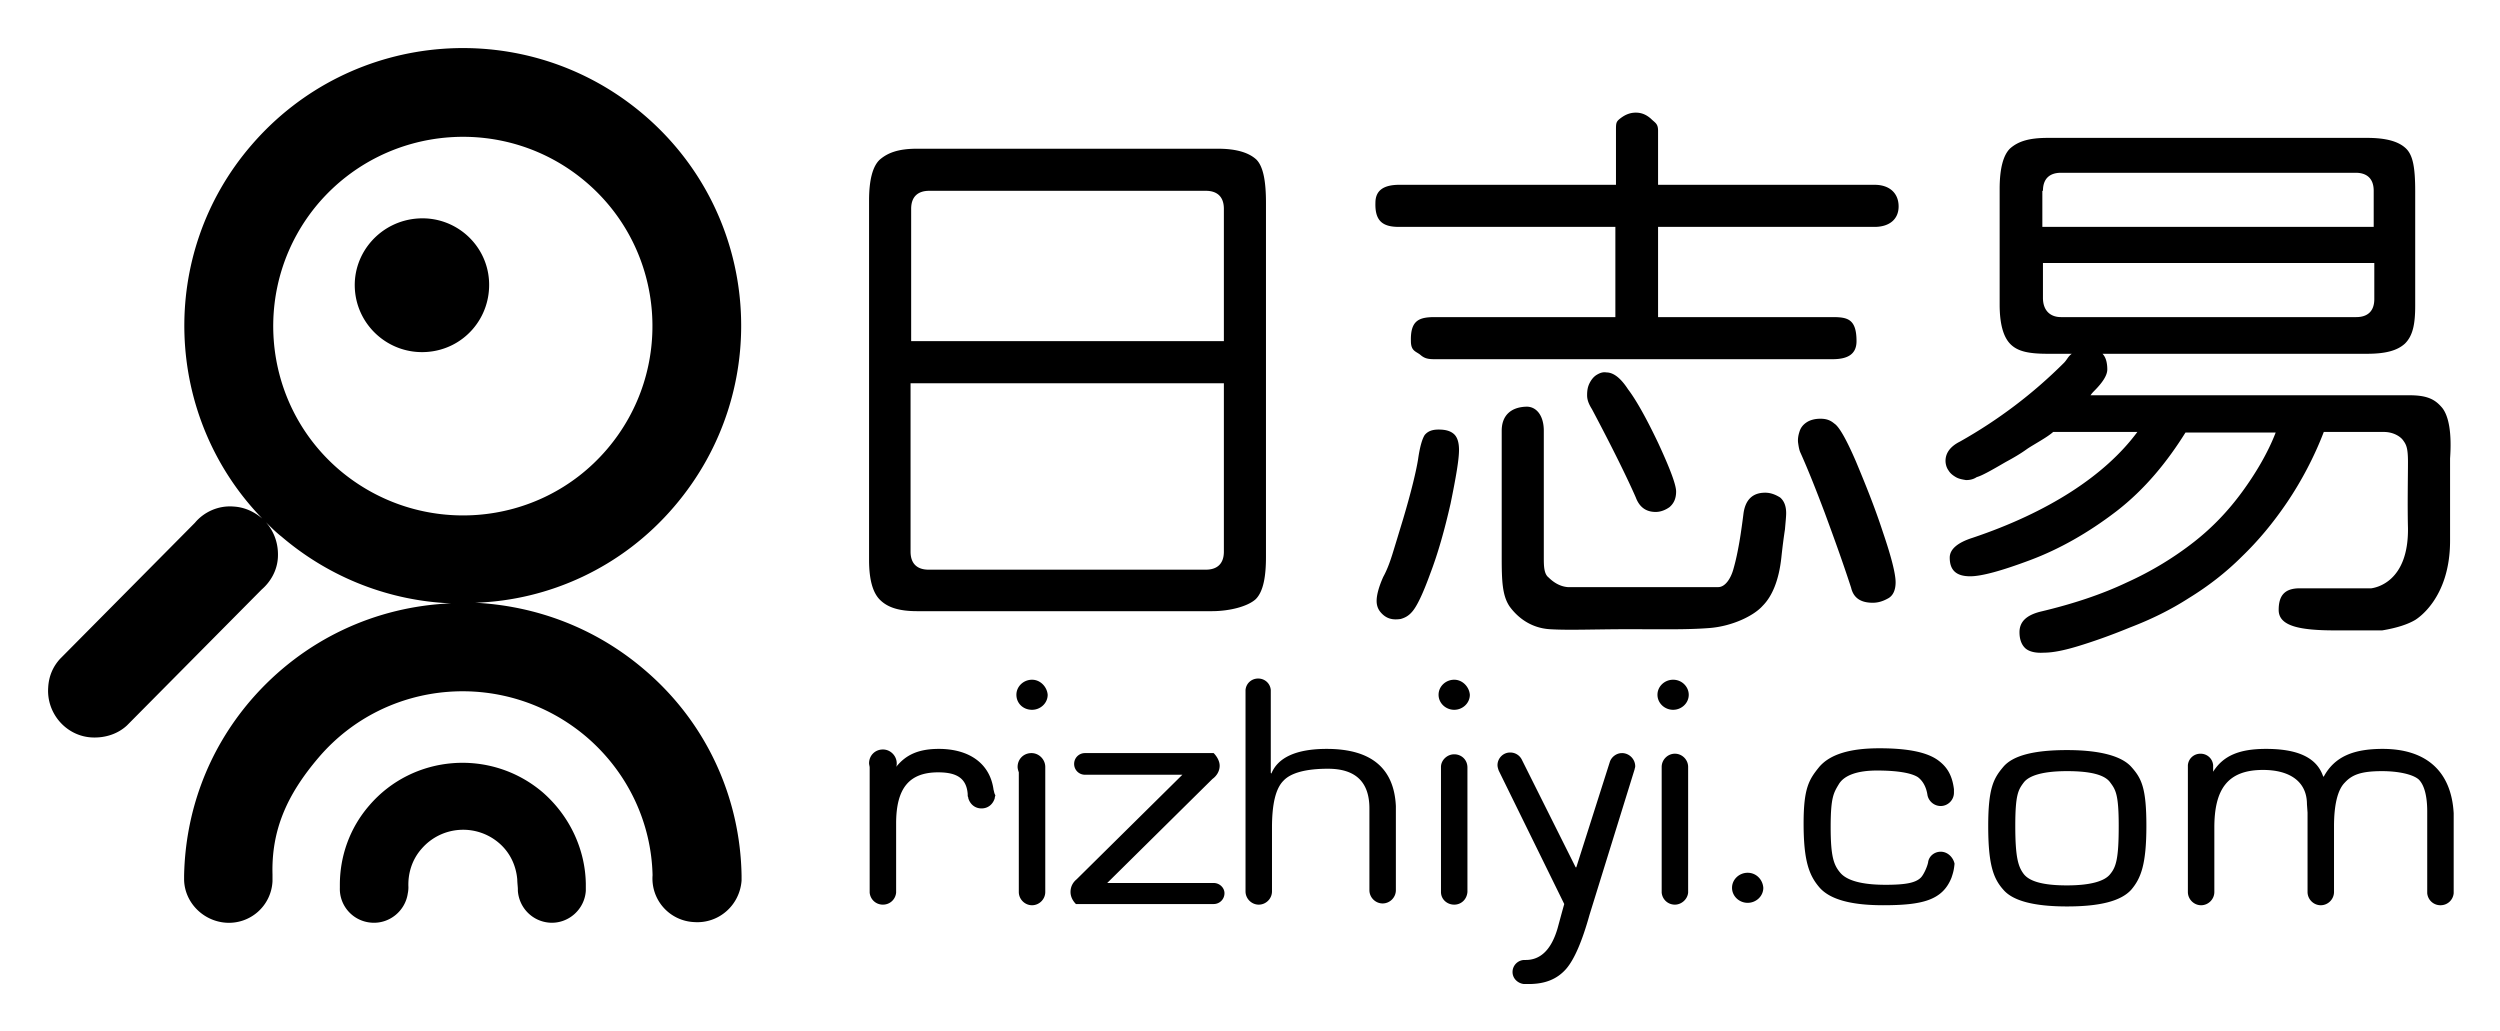 <svg xmlns="http://www.w3.org/2000/svg" role="img" viewBox="-52.60 -52.60 2735.20 1127.70"><title>Rizhiyi logo</title><defs><style/></defs><path d="M1275.233 913.464h-116.457l115.141-113.825c4.606-3.29 7.895-8.553 7.895-14.475 0-5.264-3.29-10.527-6.58-13.817h-140.8c-6.58 0-11.844 5.264-11.844 11.843s5.264 11.843 11.843 11.843h106.588L1125.22 909.517c-3.948 3.29-6.58 7.895-6.58 13.817 0 5.263 2.632 9.869 5.922 13.159h150.67c6.58 0 11.844-5.264 11.844-11.844 0-5.921-5.264-11.185-11.843-11.185zm-240.81-101.982c-3.948-29.608-27.634-44.74-59.874-44.74-22.37 0-36.187 6.579-46.714 19.738.658-1.316.658-2.632.658-3.948 0-7.895-6.58-15.133-15.133-15.133-8.553 0-15.133 6.58-15.133 15.133 0 1.316.658 3.29.658 4.606v136.854c.658 7.237 6.58 13.159 14.475 13.159s13.817-5.922 14.475-13.16v-75.664c0-38.819 14.475-55.926 46.057-55.926 20.396 0 30.923 6.58 32.24 23.687v.658c0 1.315 0 1.973.657 3.29v.657c1.974 6.58 7.237 11.185 14.475 11.185s12.501-4.605 14.475-11.185c0-1.316.658-2.632.658-3.29-1.316-1.973-1.316-3.947-1.974-5.921zm42.109-120.405c-9.212 0-17.107 7.237-17.107 16.449s7.238 16.449 17.107 16.449c9.211 0 17.107-7.238 17.107-16.45-.658-8.553-7.896-16.448-17.107-16.448zm14.475 95.403c0-7.896-6.58-15.133-15.133-15.133-8.554 0-15.133 6.58-15.133 15.133 0 1.974.658 3.948 1.316 5.921v130.933c0 7.895 6.58 14.474 14.475 14.474s14.475-6.579 14.475-14.474V786.48zM685.05 501.587c109.22-127.642 94.745-319.106-32.897-428.326C524.51-35.959 332.39-21.483 222.512 106.16c-103.298 119.747-96.06 297.394 11.843 408.587-8.553-7.237-19.08-12.5-31.582-13.159-16.448-1.316-32.24 5.922-42.108 17.765L14.6 666.732l-.658.659-.658.658C5.388 676.602.783 687.129.124 699.63c-1.973 28.292 19.74 53.294 48.031 54.61 14.475.658 28.292-3.947 38.161-13.159l147.381-148.697c9.87-8.553 17.107-21.054 17.765-35.529.658-14.475-3.948-27.634-13.16-38.161 5.264 5.264 11.186 11.185 17.108 15.79 53.951 46.057 119.747 70.402 185.542 73.033-81.586 3.29-161.198 38.82-219.098 105.93-48.03 55.926-71.717 123.695-73.032 192.122v4.606c.657 24.344 20.396 44.74 45.398 46.714a47.707 47.707 0 0 0 51.32-45.399v-7.237c-1.316-48.688 15.791-87.507 50.662-128.3 74.349-86.85 205.281-96.72 292.788-22.37 46.057 39.476 71.06 94.744 72.375 151.328a47.707 47.707 0 0 0 45.399 51.32c26.976 1.974 50.004-18.423 51.978-45.398v-5.264c-1.316-84.218-37.503-167.12-106.588-225.677-53.952-46.057-119.09-69.743-184.884-73.033 80.27-2.631 160.54-38.16 217.781-105.272zm-73.69-62.505c-74.349 86.85-205.28 96.719-292.788 22.37-86.85-74.348-96.719-205.28-22.37-292.13 75.006-86.85 205.938-96.718 292.787-22.37 86.85 74.348 96.72 205.28 22.37 292.13zm1093.514-84.218c-3.948-.658-7.238.658-10.528 2.632-3.29 1.974-5.921 5.264-7.895 9.211-1.974 3.948-2.632 7.896-2.632 13.16s1.974 9.869 5.264 15.132c23.028 43.425 38.819 75.665 48.03 96.719 3.948 10.527 11.185 15.79 21.713 15.79 5.263 0 10.527-1.973 15.132-5.263 4.606-3.947 7.238-9.211 7.238-17.106 0-7.238-6.58-25.003-19.739-53.294-13.159-27.634-24.344-47.373-32.897-58.558-8.554-13.16-16.449-18.423-23.686-18.423zM1477.882 195.64h236.862v98.693h-197.385c-17.107 0-26.976 3.29-26.318 26.318 0 11.185 5.921 11.185 10.527 15.133 4.606 3.947 8.553 4.605 15.79 4.605h434.906c16.449 0 26.318-5.263 26.318-19.738 0-24.344-9.87-26.318-26.318-26.318h-190.806V195.64h236.863c16.448 0 26.318-8.553 26.318-22.37 0-14.475-9.87-23.686-26.318-23.686h-236.863V90.368c0-7.895-3.29-8.553-7.895-13.159-5.264-4.605-10.527-6.58-16.449-6.58-5.921 0-11.185 1.975-16.449 5.922-5.263 3.948-5.263 5.264-5.263 13.817v59.216H1478.54c-17.107 0-26.318 5.921-26.318 19.738-.658 20.397 8.553 26.318 25.66 26.318zm-1073.118-9.21c-40.793 2.632-71.716 37.503-69.085 77.638 2.632 40.135 37.504 71.059 78.297 68.427 40.793-2.632 71.058-37.503 68.426-78.296-2.631-40.135-37.503-70.4-77.638-67.769zM540.96 814.114c-56.584-48.03-141.46-41.451-189.49 14.475-21.712 25.002-32.24 55.925-32.24 86.85v3.289c-.657 19.738 14.476 36.845 34.872 38.161 19.739 1.316 36.845-13.159 39.477-32.24 0 0 .658-2.631.658-6.579-.658-15.133 3.948-30.266 14.475-42.109 21.712-25.002 59.216-27.634 84.218-6.58 12.5 10.528 19.08 25.003 20.396 40.136 0 3.29.658 8.553.658 10.527v1.974c1.316 18.422 15.79 33.555 34.871 34.871 20.397 1.316 38.162-14.475 39.478-34.871v-7.896c-.658-36.845-17.107-73.69-47.373-100.008zM950.863 616.07h322.396c19.739 0 39.477-5.264 48.03-13.16 8.554-8.553 11.186-25.66 11.186-46.056V169.322c0-22.37-2.632-39.477-10.528-47.372-7.895-7.238-21.054-11.843-42.108-11.843H950.863c-21.054 0-32.24 4.605-40.793 11.843-7.895 7.237-11.843 22.37-11.843 44.74v393.455c0 21.054 3.948 35.53 11.843 43.425 7.896 7.895 19.739 12.5 40.793 12.5zm-6.58-440.17c0-13.816 7.896-19.738 19.74-19.738h302.657c11.843 0 19.738 5.922 19.738 19.739V320.65H944.284V175.9zm0 190.806h342.135v184.227c0 13.817-7.895 19.738-19.738 19.738H963.364c-11.843 0-19.738-5.921-19.738-19.738V366.707zM2070.695 879.25c-7.237 0-13.159 5.263-13.817 11.843-1.316 5.922-5.264 13.817-7.895 16.449-5.922 5.921-17.107 7.895-38.82 7.895-25.66 0-42.108-4.605-49.346-13.159-7.237-8.553-10.527-17.765-10.527-50.004 0-32.898 3.29-37.503 9.211-47.373 5.922-9.21 19.739-14.474 41.451-14.474 22.37 0 37.503 2.631 44.74 7.237 5.265 3.948 9.212 10.527 10.528 19.739 1.316 6.579 7.238 11.843 14.475 11.843 7.895 0 14.475-6.58 14.475-14.475v-3.947c-1.974-15.79-7.895-24.344-16.449-30.924-11.843-9.211-32.897-13.817-65.137-13.817s-53.952 6.58-65.795 20.397c-11.185 13.817-17.107 23.028-17.107 61.847 0 40.793 5.922 56.584 17.107 69.743 11.185 13.159 34.213 19.738 69.743 19.738 42.767 0 65.137-5.263 75.006-30.265 1.974-5.922 2.632-8.554 3.29-15.133-1.316-6.58-7.238-13.16-15.133-13.16zm-211.202 23.028c-9.211 0-17.107 7.238-17.107 16.449s7.896 16.449 17.107 16.449 17.107-7.238 17.107-16.45c-.658-9.21-7.896-16.448-17.107-16.448zm19.08-415.825c-13.816 0-21.712 7.896-23.686 23.029-1.974 15.79-3.947 28.95-5.921 38.819-1.974 10.527-3.948 17.764-5.264 22.37-2.632 9.211-8.553 19.08-16.449 19.08h-164.487c-9.212-.657-16.449-5.92-21.055-10.527-5.263-3.947-5.263-13.159-5.263-22.37v-138.17c0-17.106-8.554-26.975-19.739-26.318-15.79.658-26.318 9.212-26.318 26.319v138.17c0 26.317.658 42.108 8.554 53.951 8.553 11.843 23.028 23.686 44.082 25.002 21.055 1.316 48.689 0 85.534 0 37.503 0 64.479.658 89.481-1.316 24.344-1.974 48.03-13.159 57.9-24.344 10.527-10.527 17.764-28.292 20.396-52.636 1.316-12.501 2.632-22.37 3.948-30.924.658-7.895 1.316-13.817 1.316-17.764 0-7.238-1.974-13.16-6.58-17.107-5.263-3.29-10.527-5.264-16.448-5.264zm330.292 281.603c-36.188 0-59.216 5.922-69.743 18.423-10.527 12.5-16.449 23.028-16.449 64.479 0 41.45 5.264 57.242 16.449 69.743 10.527 12.5 34.213 18.422 69.743 18.422 36.187 0 59.215-5.921 70.4-18.422 10.528-12.501 16.45-27.634 16.45-69.743 0-41.45-5.264-51.978-16.45-64.48-10.527-11.842-34.213-18.422-70.4-18.422zm47.372 135.538c-5.921 7.895-21.712 12.501-47.372 12.501-25.002 0-40.793-3.948-47.373-12.5-5.921-7.896-9.211-17.766-9.211-52.637 0-34.213 3.29-39.477 9.211-47.372 5.922-7.896 21.713-12.501 47.373-12.501 25.66 0 41.45 3.947 47.372 12.5 5.922 7.896 9.211 13.16 9.211 47.373 0 34.871-2.631 44.74-9.21 52.636zM1972.66 590.411c2.632 11.185 10.528 16.448 23.687 16.448 5.263 0 10.527-1.316 16.448-4.605 5.264-2.632 8.554-8.554 8.554-17.765s-4.606-27.634-13.817-54.61c-9.211-28.292-19.739-53.952-29.608-77.638-10.527-24.344-18.423-38.161-23.686-41.45-4.606-3.949-9.211-5.265-15.133-5.265-5.922 0-11.185 1.316-15.133 3.948-3.948 2.632-6.58 5.922-7.895 10.527-1.316 3.948-1.974 8.554-1.316 12.501.658 4.606 1.316 7.896 2.632 10.528 8.553 19.08 17.106 40.793 26.318 65.137 9.21 25.002 19.08 51.978 28.95 82.244zm646.766-196.728c-7.238-8.553-15.133-13.817-35.53-13.817h-349.371c.658-.658 1.316-1.973 3.947-4.605 9.212-9.212 14.475-17.107 14.475-23.686s-1.316-13.16-5.263-17.107h289.498c19.739 0 32.898-3.29 41.45-11.185 8.554-8.554 11.186-21.055 11.186-41.451v-125.01c0-26.977-2.632-40.136-10.527-47.373-7.896-7.238-21.055-11.185-42.109-11.185H2187.81c-21.054 0-32.24 3.947-40.793 11.185-7.895 7.237-11.843 22.37-11.843 44.74v126.327c0 21.054 3.948 35.53 11.843 43.425 7.896 7.895 19.739 10.527 40.793 10.527h26.318c-3.947 2.632-5.263 6.58-8.553 9.87-33.556 33.555-71.717 62.504-113.826 86.19-10.527 5.264-15.79 12.502-15.79 21.055 0 3.948 1.316 7.895 3.29 10.527 1.973 3.29 4.605 5.264 7.895 7.238 3.29 1.974 7.237 2.632 11.185 3.29 3.948 0 7.895-.658 11.843-3.29 5.264-1.316 15.79-7.238 31.582-16.45 8.553-4.605 16.448-9.21 23.686-14.474 7.895-5.264 21.712-12.501 28.292-18.423h92.113c-35.53 48.03-98.035 88.166-180.279 115.8-16.448 5.263-25.002 12.5-25.002 21.712 0 13.817 7.238 20.397 22.37 20.397 12.502 0 34.214-5.922 65.796-17.765 31.581-11.843 63.163-29.608 94.087-53.294 31.581-24.344 55.925-54.61 75.664-86.192h98.693c-8.554 22.37-22.37 45.399-36.846 65.137-14.475 19.739-31.581 38.162-52.636 54.61-21.054 16.45-45.398 31.582-73.032 44.083-27.634 13.16-59.216 23.686-95.403 32.24-15.133 3.947-22.37 11.185-22.37 22.37 0 7.237 1.973 13.159 5.921 17.107 3.948 3.947 11.185 5.921 21.055 5.263 9.869 0 22.37-2.632 37.503-7.237 15.133-4.606 34.213-11.185 56.583-20.397 22.37-8.553 44.083-19.08 64.48-32.24 20.396-12.5 40.135-27.633 57.9-45.398 17.764-17.107 34.213-36.845 49.346-59.215 15.132-22.37 29.607-49.347 40.135-76.98h65.795c9.869 0 17.764 4.605 21.054 9.21s5.264 7.896 5.264 23.687c0 15.133-.658 46.714 0 72.374.658 59.216-35.53 65.138-40.135 65.796h-78.296c-17.107 0-23.029 8.553-23.029 23.686 0 17.764 23.029 22.37 62.506 22.37h50.662c15.79-2.632 28.292-6.58 36.845-11.843.658-.658 37.503-22.37 37.503-86.192v-90.139c1.974-27.634-1.316-46.056-8.553-55.268zm-436.88-237.52c0-13.817 7.896-19.738 19.74-19.738h322.395c11.843 0 19.738 5.921 19.738 19.738v39.477h-362.53v-39.477zm19.74 138.17c-11.844 0-19.74-7.238-19.74-21.055v-38.16h362.531v39.476c0 13.817-7.895 19.739-19.738 19.739h-323.054zm352.003 472.408c-32.24 0-52.636 8.554-64.48 30.266h-.657c-7.238-21.712-29.608-30.266-62.506-30.266-28.95 0-46.714 7.238-57.9 25.002v-7.237c-.657-7.237-6.579-12.501-13.816-12.501s-13.16 5.264-13.817 12.501v138.828c0 7.895 6.58 14.474 14.475 14.474s14.475-6.579 14.475-14.474v-70.401c0-42.109 14.474-63.163 53.294-63.163 28.95 0 48.03 12.5 48.03 37.503l.658 9.211v86.85c0 7.895 6.58 14.474 14.475 14.474s14.475-6.579 14.475-14.474v-71.717c0-23.686 3.947-40.135 11.843-48.03 7.895-8.554 17.764-12.501 40.793-12.501 17.106 0 33.555 3.29 40.135 9.21 5.921 5.922 9.211 17.765 9.211 34.872v89.481c.658 7.238 6.58 13.16 14.475 13.16s13.817-5.922 14.475-13.16v-87.507c-2.632-47.372-31.582-70.4-77.638-70.4zm-759.933 19.739c0-7.896-6.58-14.475-14.475-14.475s-14.475 6.58-14.475 14.475v137.512c.658 7.237 6.58 13.159 14.475 13.159 7.237 0 13.817-5.922 14.475-13.16V786.48zm-241.468.658s0-.658 0 0c0-8.554-6.58-14.475-14.475-14.475s-14.475 6.58-14.475 13.817v136.854c0 7.895 6.58 13.817 14.475 13.817s13.817-5.922 14.475-13.817V787.138zm-14.475-96.061c-9.211 0-17.107 7.237-17.107 16.449s7.896 16.449 17.107 16.449c9.211 0 17.107-7.238 17.107-16.45-.658-8.553-7.896-16.448-17.107-16.448zm239.494 0c-9.211 0-17.107 7.237-17.107 16.449s7.896 16.449 17.107 16.449c9.211 0 17.107-7.238 17.107-16.45 0-8.553-7.238-16.448-17.107-16.448zm-234.23-251.337c0-8.553-1.974-14.475-5.922-17.765-3.948-3.29-9.211-4.605-16.449-4.605s-11.843 1.973-15.132 5.921c-2.632 3.948-5.264 12.501-7.238 26.318-1.974 12.501-7.237 34.872-16.449 65.795-4.605 15.133-8.553 28.292-11.843 38.82-3.29 10.527-6.58 18.422-9.87 24.343-5.263 11.844-7.237 20.397-7.237 26.319 0 4.605 1.316 8.553 3.948 11.843 2.632 3.29 5.922 5.921 9.87 7.237 3.947 1.316 7.895 1.316 12.5.658 4.606-1.316 8.554-3.29 12.502-7.895 5.263-5.922 11.843-19.739 19.738-41.451 8.553-22.37 15.79-48.03 22.37-76.98 5.922-28.95 9.212-48.03 9.212-58.558zm-144.75 327.001c-32.897 0-53.293 9.212-60.53 26.976l-.659-.658v-90.797c-.658-7.237-6.58-12.5-13.817-12.5s-13.159 5.263-13.817 12.5v220.414c0 7.895 6.58 14.475 14.475 14.475 7.896 0 14.475-6.58 14.475-14.475v-69.743c0-25.66 3.948-42.767 12.501-51.32 7.896-8.554 24.344-13.16 48.688-13.16 30.266 0 45.4 14.476 45.4 43.425v89.482c0 7.895 6.579 14.475 14.474 14.475 7.895 0 14.475-6.58 14.475-14.475v-92.113c-1.974-40.793-26.318-62.506-75.664-62.506zm323.054 4.606c-5.921 0-11.185 3.948-13.159 9.211l-36.845 115.8h-.658l-59.215-118.431c-2.632-4.606-7.238-7.238-12.502-7.238-7.895 0-13.816 6.58-13.816 13.817 0 1.974.657 3.948 1.315 5.922l71.717 146.065c-.658 1.973-7.237 26.318-7.237 26.318-7.238 25.002-19.739 34.871-34.872 34.871h-1.316c-7.237 0-13.159 5.922-13.159 13.159s5.922 12.501 12.501 13.159H1620c17.765 0 30.924-5.264 40.793-16.449 9.211-10.527 17.765-30.923 25.66-59.215l49.346-159.224c0-.658.658-1.974.658-3.29 0-7.895-6.58-14.475-14.475-14.475z"/></svg>